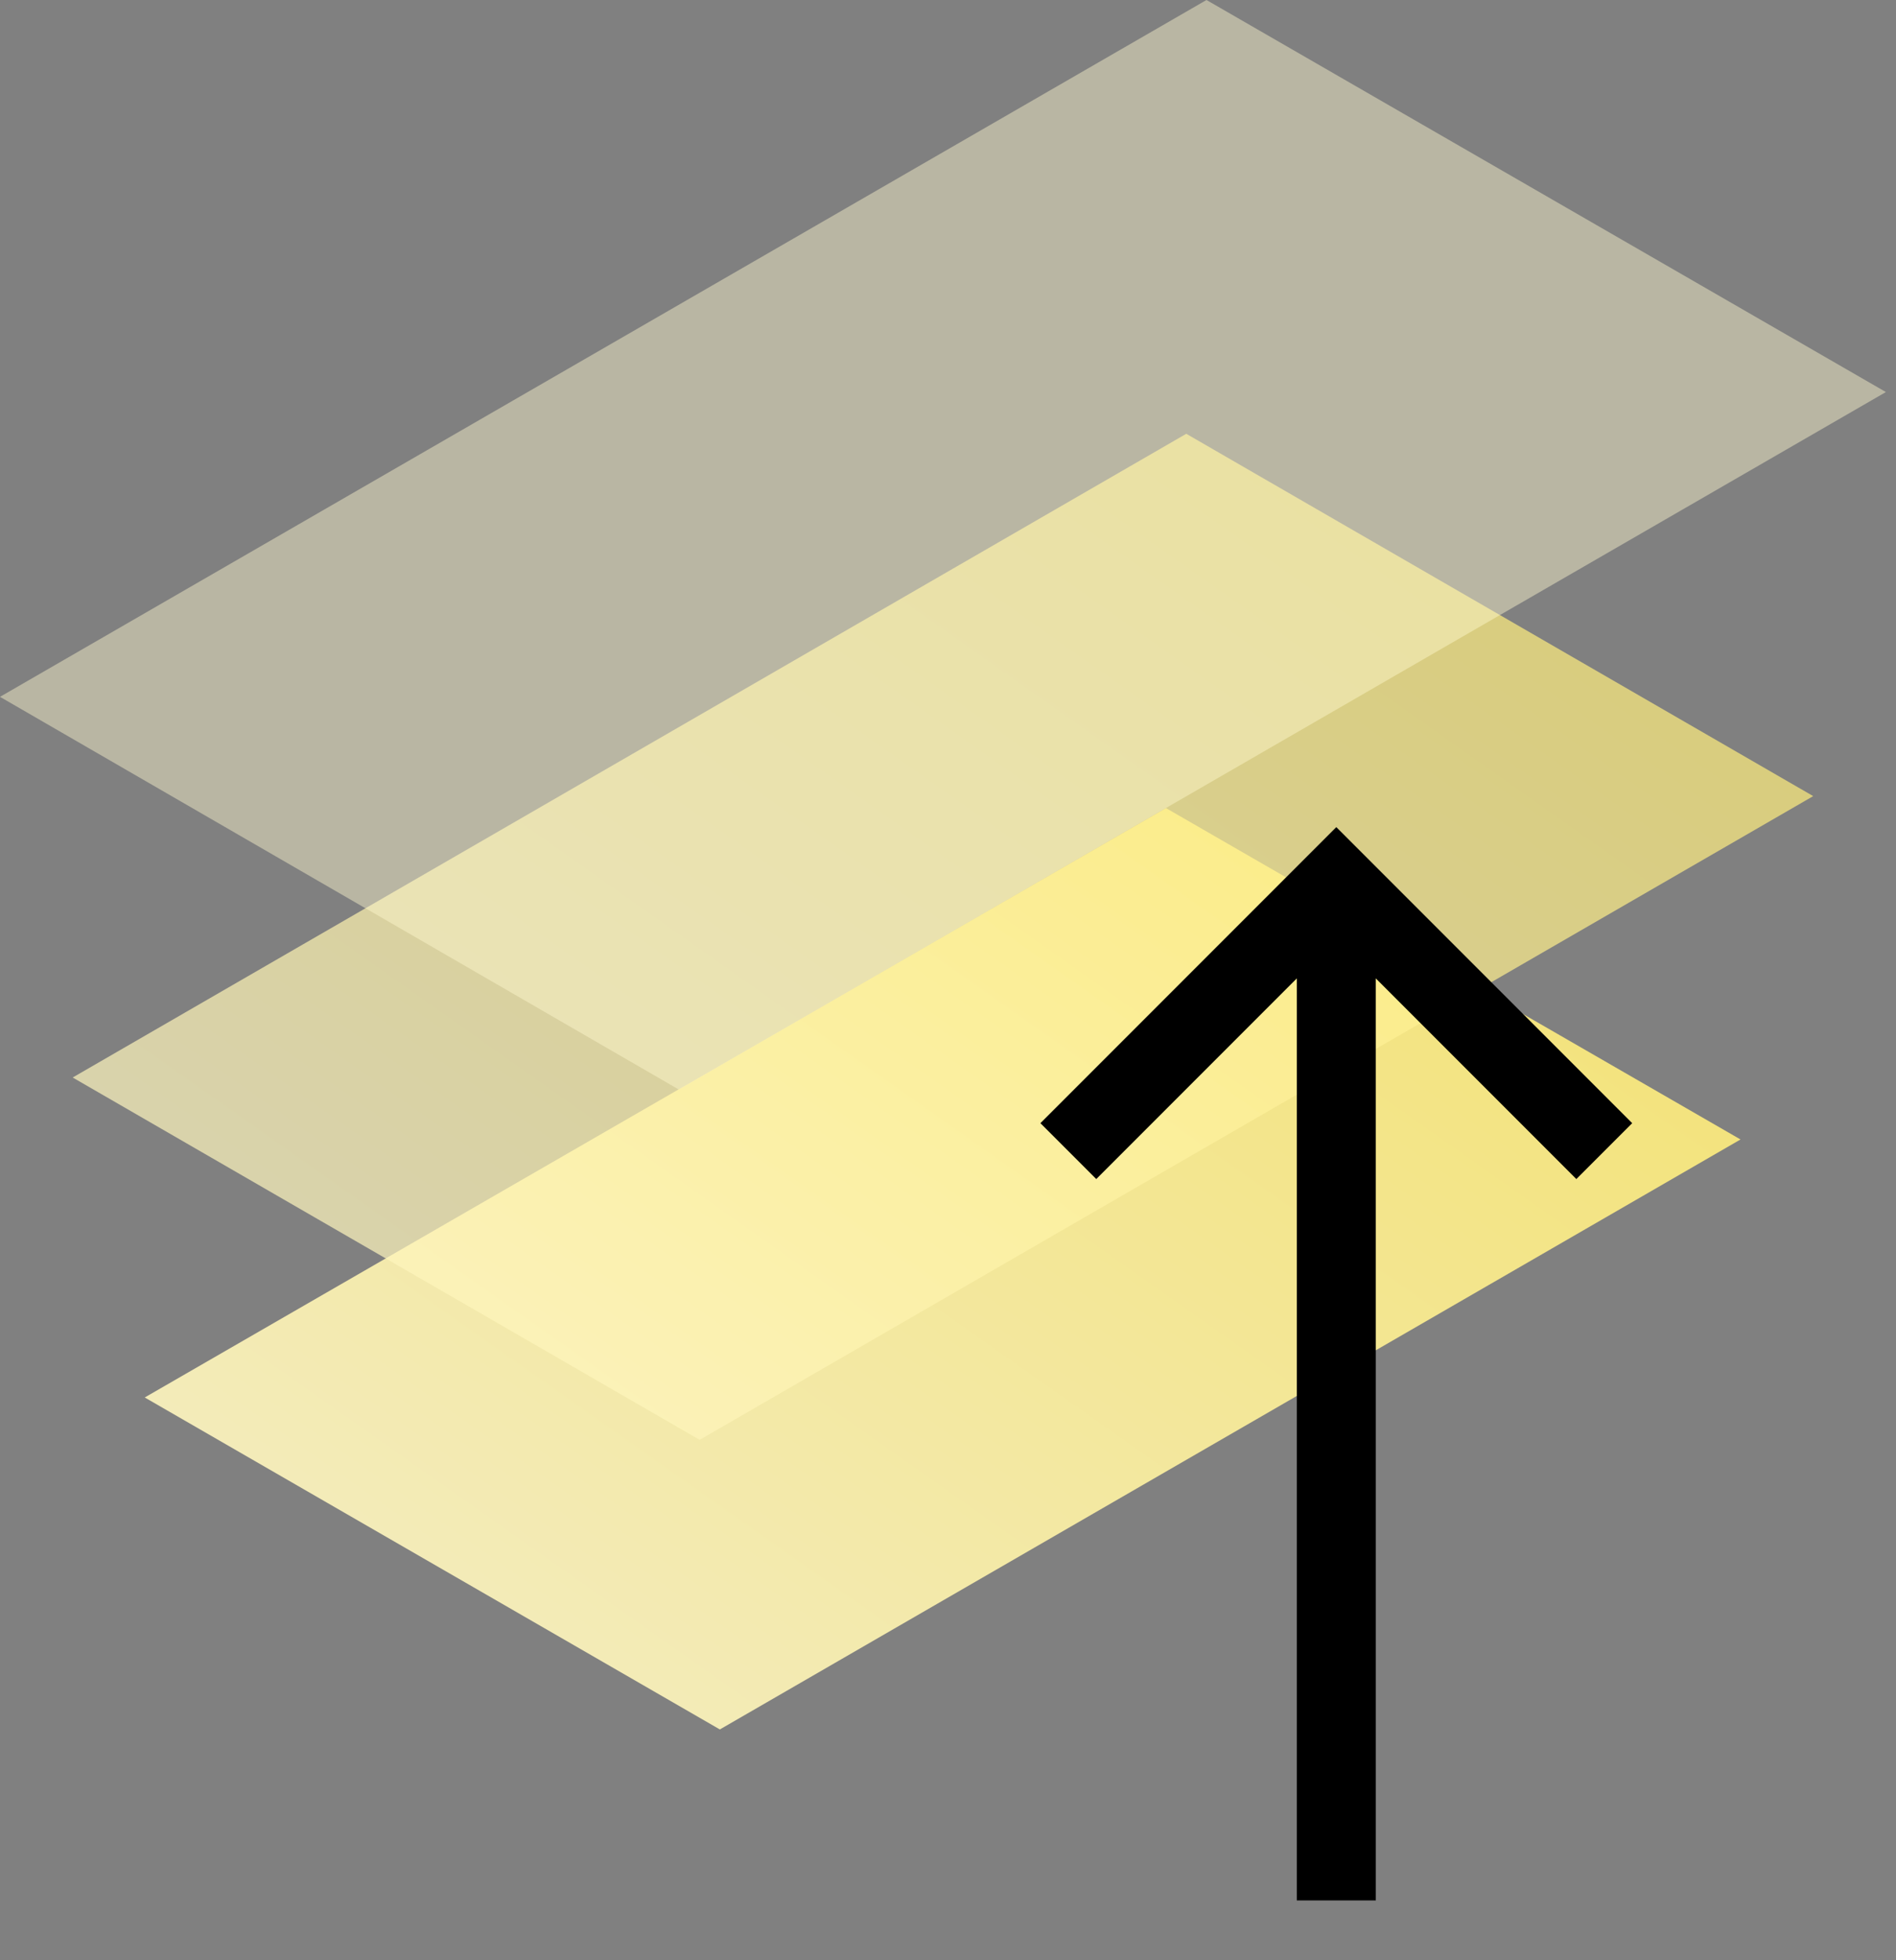 <?xml version="1.0" encoding="utf-8"?>
<svg xmlns="http://www.w3.org/2000/svg" width="30" height="31" viewBox="0 0 30 31" fill="none">
<rect x="0" y="0" width="30" height="31" fill="#808080" stroke="none"/>
<path opacity="0.9" d="M18.45 12.78L2.29 22.1L11.39 27.35L27.54 18.02L18.45 12.78Z" fill="url(#paint0_linear_5613_19537)"/>
<path opacity="0.7" d="M18.77 6.86L1.15 17.04L11.07 22.77L28.69 12.59L18.77 6.86Z" fill="url(#paint1_linear_5613_19537)"/>
<path opacity="0.45" d="M19.09 0L0 11.02L10.74 17.23L29.84 6.2L19.09 0Z" fill="#FFF9CF"/>
<path d="M16.904 18.204L21.144 13.964L25.384 18.204" stroke="black" stroke-width="1.25" stroke-miterlimit="10"/>
<path d="M21.144 30.054L21.144 13.964" stroke="black" stroke-width="1.25" stroke-miterlimit="10"/>
<defs>
<linearGradient id="paint0_linear_5613_19537" x1="2.29" y1="27.35" x2="17.533" y2="5.726" gradientUnits="userSpaceOnUse">
<stop stop-color="#FFF9CF"/>
<stop offset="1" stop-color="#FFEC6E"/>
</linearGradient>
<linearGradient id="paint1_linear_5613_19537" x1="1.15" y1="22.77" x2="17.801" y2="-0.825" gradientUnits="userSpaceOnUse">
<stop stop-color="#FFF9CF"/>
<stop offset="1" stop-color="#FFEC6E"/>
</linearGradient>
</defs>
</svg>